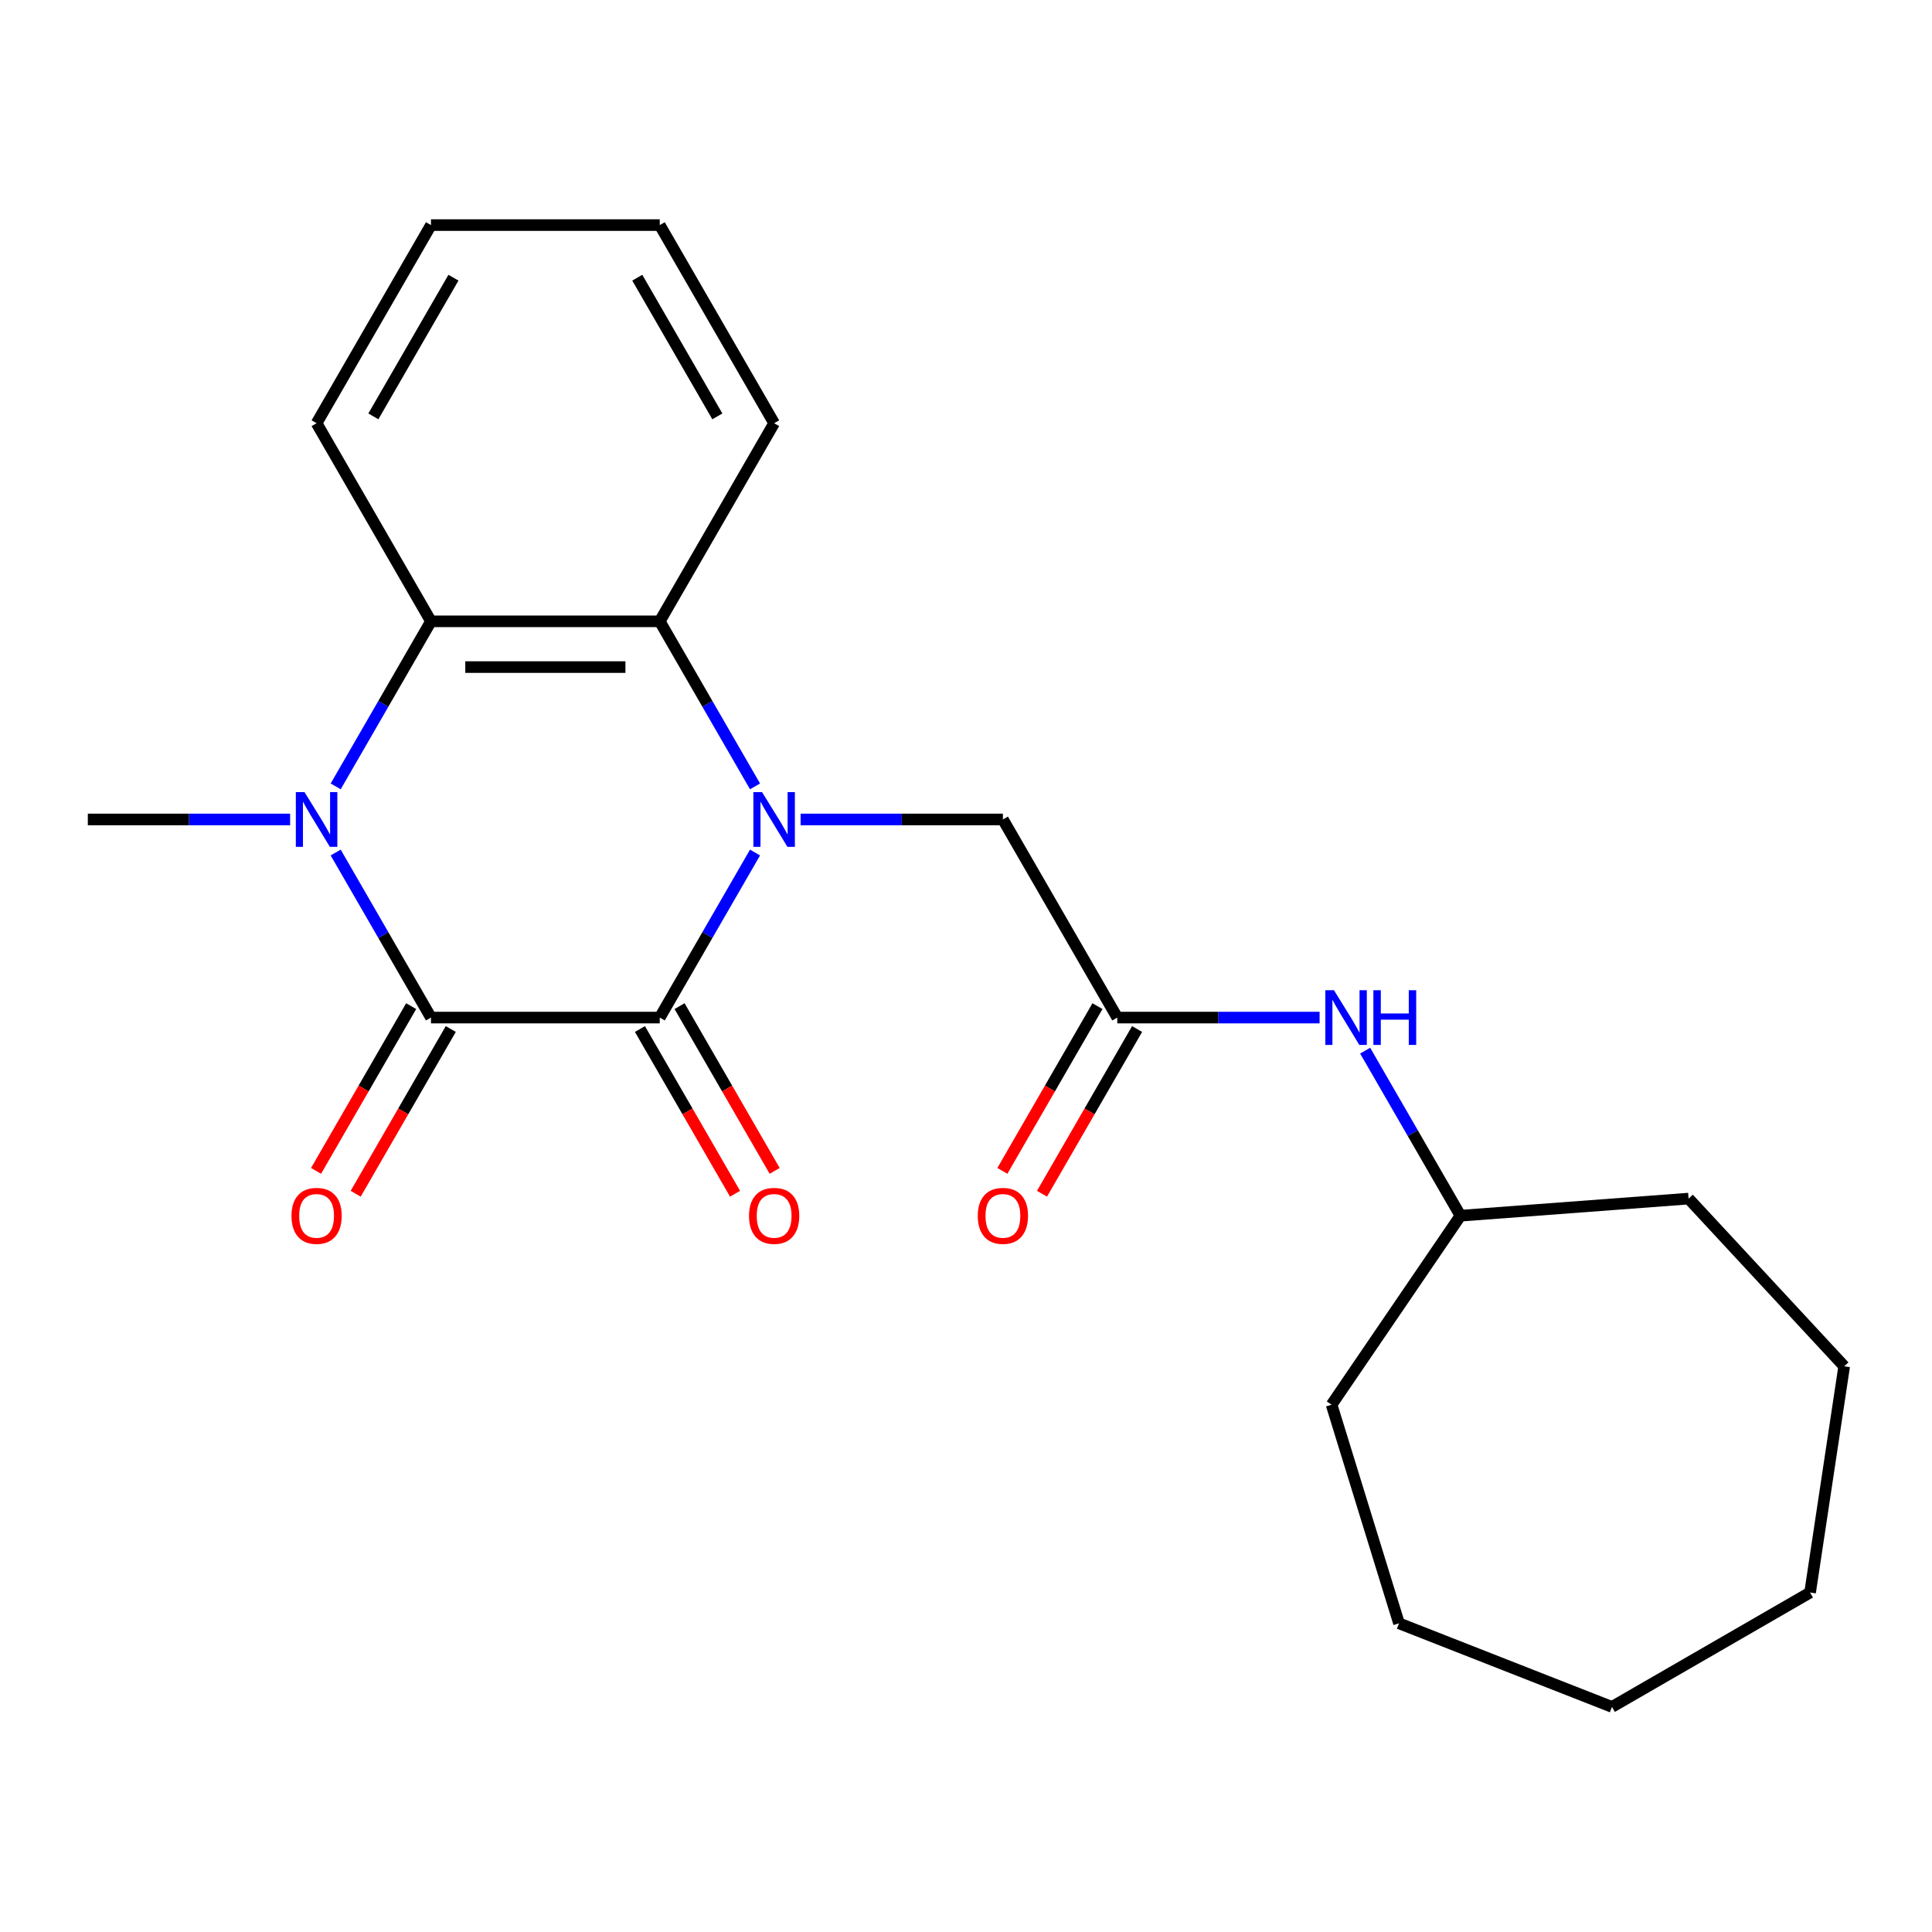 <?xml version='1.0' encoding='iso-8859-1'?>
<svg version='1.1' baseProfile='full'
              xmlns='http://www.w3.org/2000/svg'
                      xmlns:rdkit='http://www.rdkit.org/xml'
                      xmlns:xlink='http://www.w3.org/1999/xlink'
                  xml:space='preserve'
width='1000px' height='1000px' viewBox='0 0 1000 1000'>
<!-- END OF HEADER -->
<rect style='opacity:1.0;fill:#FFFFFF;stroke:none' width='1000' height='1000' x='0' y='0'> </rect>
<path class='bond-0' d='M 390.805,441.27 L 366.144,483.984' style='fill:none;fill-rule:evenodd;stroke:#0000FF;stroke-width:6px;stroke-linecap:butt;stroke-linejoin:miter;stroke-opacity:1' />
<path class='bond-0' d='M 366.144,483.984 L 341.484,526.697' style='fill:none;fill-rule:evenodd;stroke:#000000;stroke-width:6px;stroke-linecap:butt;stroke-linejoin:miter;stroke-opacity:1' />
<path class='bond-3' d='M 390.805,407.03 L 366.144,364.316' style='fill:none;fill-rule:evenodd;stroke:#0000FF;stroke-width:6px;stroke-linecap:butt;stroke-linejoin:miter;stroke-opacity:1' />
<path class='bond-3' d='M 366.144,364.316 L 341.484,321.602' style='fill:none;fill-rule:evenodd;stroke:#000000;stroke-width:6px;stroke-linecap:butt;stroke-linejoin:miter;stroke-opacity:1' />
<path class='bond-5' d='M 414.39,424.15 L 466.746,424.15' style='fill:none;fill-rule:evenodd;stroke:#0000FF;stroke-width:6px;stroke-linecap:butt;stroke-linejoin:miter;stroke-opacity:1' />
<path class='bond-5' d='M 466.746,424.15 L 519.101,424.15' style='fill:none;fill-rule:evenodd;stroke:#000000;stroke-width:6px;stroke-linecap:butt;stroke-linejoin:miter;stroke-opacity:1' />
<path class='bond-1' d='M 341.484,526.697 L 223.072,526.697' style='fill:none;fill-rule:evenodd;stroke:#000000;stroke-width:6px;stroke-linecap:butt;stroke-linejoin:miter;stroke-opacity:1' />
<path class='bond-7' d='M 331.229,532.618 L 355.843,575.251' style='fill:none;fill-rule:evenodd;stroke:#000000;stroke-width:6px;stroke-linecap:butt;stroke-linejoin:miter;stroke-opacity:1' />
<path class='bond-7' d='M 355.843,575.251 L 380.458,617.885' style='fill:none;fill-rule:evenodd;stroke:#FF0000;stroke-width:6px;stroke-linecap:butt;stroke-linejoin:miter;stroke-opacity:1' />
<path class='bond-7' d='M 351.738,520.777 L 376.353,563.41' style='fill:none;fill-rule:evenodd;stroke:#000000;stroke-width:6px;stroke-linecap:butt;stroke-linejoin:miter;stroke-opacity:1' />
<path class='bond-7' d='M 376.353,563.41 L 400.967,606.044' style='fill:none;fill-rule:evenodd;stroke:#FF0000;stroke-width:6px;stroke-linecap:butt;stroke-linejoin:miter;stroke-opacity:1' />
<path class='bond-8' d='M 212.817,520.777 L 188.203,563.41' style='fill:none;fill-rule:evenodd;stroke:#000000;stroke-width:6px;stroke-linecap:butt;stroke-linejoin:miter;stroke-opacity:1' />
<path class='bond-8' d='M 188.203,563.41 L 163.588,606.044' style='fill:none;fill-rule:evenodd;stroke:#FF0000;stroke-width:6px;stroke-linecap:butt;stroke-linejoin:miter;stroke-opacity:1' />
<path class='bond-8' d='M 233.327,532.618 L 208.712,575.251' style='fill:none;fill-rule:evenodd;stroke:#000000;stroke-width:6px;stroke-linecap:butt;stroke-linejoin:miter;stroke-opacity:1' />
<path class='bond-8' d='M 208.712,575.251 L 184.098,617.885' style='fill:none;fill-rule:evenodd;stroke:#FF0000;stroke-width:6px;stroke-linecap:butt;stroke-linejoin:miter;stroke-opacity:1' />
<path class='bond-23' d='M 223.072,526.697 L 198.411,483.984' style='fill:none;fill-rule:evenodd;stroke:#000000;stroke-width:6px;stroke-linecap:butt;stroke-linejoin:miter;stroke-opacity:1' />
<path class='bond-23' d='M 198.411,483.984 L 173.751,441.27' style='fill:none;fill-rule:evenodd;stroke:#0000FF;stroke-width:6px;stroke-linecap:butt;stroke-linejoin:miter;stroke-opacity:1' />
<path class='bond-2' d='M 173.751,407.03 L 198.411,364.316' style='fill:none;fill-rule:evenodd;stroke:#0000FF;stroke-width:6px;stroke-linecap:butt;stroke-linejoin:miter;stroke-opacity:1' />
<path class='bond-2' d='M 198.411,364.316 L 223.072,321.602' style='fill:none;fill-rule:evenodd;stroke:#000000;stroke-width:6px;stroke-linecap:butt;stroke-linejoin:miter;stroke-opacity:1' />
<path class='bond-11' d='M 150.166,424.15 L 97.81,424.15' style='fill:none;fill-rule:evenodd;stroke:#0000FF;stroke-width:6px;stroke-linecap:butt;stroke-linejoin:miter;stroke-opacity:1' />
<path class='bond-11' d='M 97.81,424.15 L 45.455,424.15' style='fill:none;fill-rule:evenodd;stroke:#000000;stroke-width:6px;stroke-linecap:butt;stroke-linejoin:miter;stroke-opacity:1' />
<path class='bond-4' d='M 341.484,321.602 L 223.072,321.602' style='fill:none;fill-rule:evenodd;stroke:#000000;stroke-width:6px;stroke-linecap:butt;stroke-linejoin:miter;stroke-opacity:1' />
<path class='bond-4' d='M 323.722,345.285 L 240.834,345.285' style='fill:none;fill-rule:evenodd;stroke:#000000;stroke-width:6px;stroke-linecap:butt;stroke-linejoin:miter;stroke-opacity:1' />
<path class='bond-12' d='M 341.484,321.602 L 400.69,219.055' style='fill:none;fill-rule:evenodd;stroke:#000000;stroke-width:6px;stroke-linecap:butt;stroke-linejoin:miter;stroke-opacity:1' />
<path class='bond-13' d='M 223.072,321.602 L 163.866,219.055' style='fill:none;fill-rule:evenodd;stroke:#000000;stroke-width:6px;stroke-linecap:butt;stroke-linejoin:miter;stroke-opacity:1' />
<path class='bond-6' d='M 519.101,424.15 L 578.307,526.697' style='fill:none;fill-rule:evenodd;stroke:#000000;stroke-width:6px;stroke-linecap:butt;stroke-linejoin:miter;stroke-opacity:1' />
<path class='bond-9' d='M 578.307,526.697 L 630.663,526.697' style='fill:none;fill-rule:evenodd;stroke:#000000;stroke-width:6px;stroke-linecap:butt;stroke-linejoin:miter;stroke-opacity:1' />
<path class='bond-9' d='M 630.663,526.697 L 683.018,526.697' style='fill:none;fill-rule:evenodd;stroke:#0000FF;stroke-width:6px;stroke-linecap:butt;stroke-linejoin:miter;stroke-opacity:1' />
<path class='bond-10' d='M 568.052,520.777 L 543.438,563.41' style='fill:none;fill-rule:evenodd;stroke:#000000;stroke-width:6px;stroke-linecap:butt;stroke-linejoin:miter;stroke-opacity:1' />
<path class='bond-10' d='M 543.438,563.41 L 518.823,606.044' style='fill:none;fill-rule:evenodd;stroke:#FF0000;stroke-width:6px;stroke-linecap:butt;stroke-linejoin:miter;stroke-opacity:1' />
<path class='bond-10' d='M 588.562,532.618 L 563.947,575.251' style='fill:none;fill-rule:evenodd;stroke:#000000;stroke-width:6px;stroke-linecap:butt;stroke-linejoin:miter;stroke-opacity:1' />
<path class='bond-10' d='M 563.947,575.251 L 539.333,617.885' style='fill:none;fill-rule:evenodd;stroke:#FF0000;stroke-width:6px;stroke-linecap:butt;stroke-linejoin:miter;stroke-opacity:1' />
<path class='bond-14' d='M 706.603,543.818 L 731.264,586.531' style='fill:none;fill-rule:evenodd;stroke:#0000FF;stroke-width:6px;stroke-linecap:butt;stroke-linejoin:miter;stroke-opacity:1' />
<path class='bond-14' d='M 731.264,586.531 L 755.925,629.245' style='fill:none;fill-rule:evenodd;stroke:#000000;stroke-width:6px;stroke-linecap:butt;stroke-linejoin:miter;stroke-opacity:1' />
<path class='bond-18' d='M 400.69,219.055 L 341.484,116.507' style='fill:none;fill-rule:evenodd;stroke:#000000;stroke-width:6px;stroke-linecap:butt;stroke-linejoin:miter;stroke-opacity:1' />
<path class='bond-18' d='M 371.299,215.514 L 329.855,143.731' style='fill:none;fill-rule:evenodd;stroke:#000000;stroke-width:6px;stroke-linecap:butt;stroke-linejoin:miter;stroke-opacity:1' />
<path class='bond-24' d='M 163.866,219.055 L 223.072,116.507' style='fill:none;fill-rule:evenodd;stroke:#000000;stroke-width:6px;stroke-linecap:butt;stroke-linejoin:miter;stroke-opacity:1' />
<path class='bond-24' d='M 193.257,215.514 L 234.701,143.731' style='fill:none;fill-rule:evenodd;stroke:#000000;stroke-width:6px;stroke-linecap:butt;stroke-linejoin:miter;stroke-opacity:1' />
<path class='bond-15' d='M 755.925,629.245 L 874.005,620.396' style='fill:none;fill-rule:evenodd;stroke:#000000;stroke-width:6px;stroke-linecap:butt;stroke-linejoin:miter;stroke-opacity:1' />
<path class='bond-16' d='M 755.925,629.245 L 689.221,727.081' style='fill:none;fill-rule:evenodd;stroke:#000000;stroke-width:6px;stroke-linecap:butt;stroke-linejoin:miter;stroke-opacity:1' />
<path class='bond-19' d='M 874.005,620.396 L 954.545,707.198' style='fill:none;fill-rule:evenodd;stroke:#000000;stroke-width:6px;stroke-linecap:butt;stroke-linejoin:miter;stroke-opacity:1' />
<path class='bond-20' d='M 689.221,727.081 L 724.123,840.232' style='fill:none;fill-rule:evenodd;stroke:#000000;stroke-width:6px;stroke-linecap:butt;stroke-linejoin:miter;stroke-opacity:1' />
<path class='bond-17' d='M 223.072,116.507 L 341.484,116.507' style='fill:none;fill-rule:evenodd;stroke:#000000;stroke-width:6px;stroke-linecap:butt;stroke-linejoin:miter;stroke-opacity:1' />
<path class='bond-21' d='M 954.545,707.198 L 936.897,824.287' style='fill:none;fill-rule:evenodd;stroke:#000000;stroke-width:6px;stroke-linecap:butt;stroke-linejoin:miter;stroke-opacity:1' />
<path class='bond-22' d='M 724.123,840.232 L 834.35,883.493' style='fill:none;fill-rule:evenodd;stroke:#000000;stroke-width:6px;stroke-linecap:butt;stroke-linejoin:miter;stroke-opacity:1' />
<path class='bond-25' d='M 936.897,824.287 L 834.35,883.493' style='fill:none;fill-rule:evenodd;stroke:#000000;stroke-width:6px;stroke-linecap:butt;stroke-linejoin:miter;stroke-opacity:1' />
<path  class='atom-0' d='M 394.43 409.99
L 403.71 424.99
Q 404.63 426.47, 406.11 429.15
Q 407.59 431.83, 407.67 431.99
L 407.67 409.99
L 411.43 409.99
L 411.43 438.31
L 407.55 438.31
L 397.59 421.91
Q 396.43 419.99, 395.19 417.79
Q 393.99 415.59, 393.63 414.91
L 393.63 438.31
L 389.95 438.31
L 389.95 409.99
L 394.43 409.99
' fill='#0000FF'/>
<path  class='atom-3' d='M 157.606 409.99
L 166.886 424.99
Q 167.806 426.47, 169.286 429.15
Q 170.766 431.83, 170.846 431.99
L 170.846 409.99
L 174.606 409.99
L 174.606 438.31
L 170.726 438.31
L 160.766 421.91
Q 159.606 419.99, 158.366 417.79
Q 157.166 415.59, 156.806 414.91
L 156.806 438.31
L 153.126 438.31
L 153.126 409.99
L 157.606 409.99
' fill='#0000FF'/>
<path  class='atom-8' d='M 387.69 629.325
Q 387.69 622.525, 391.05 618.725
Q 394.41 614.925, 400.69 614.925
Q 406.97 614.925, 410.33 618.725
Q 413.69 622.525, 413.69 629.325
Q 413.69 636.205, 410.29 640.125
Q 406.89 644.005, 400.69 644.005
Q 394.45 644.005, 391.05 640.125
Q 387.69 636.245, 387.69 629.325
M 400.69 640.805
Q 405.01 640.805, 407.33 637.925
Q 409.69 635.005, 409.69 629.325
Q 409.69 623.765, 407.33 620.965
Q 405.01 618.125, 400.69 618.125
Q 396.37 618.125, 394.01 620.925
Q 391.69 623.725, 391.69 629.325
Q 391.69 635.045, 394.01 637.925
Q 396.37 640.805, 400.69 640.805
' fill='#FF0000'/>
<path  class='atom-9' d='M 150.866 629.325
Q 150.866 622.525, 154.226 618.725
Q 157.586 614.925, 163.866 614.925
Q 170.146 614.925, 173.506 618.725
Q 176.866 622.525, 176.866 629.325
Q 176.866 636.205, 173.466 640.125
Q 170.066 644.005, 163.866 644.005
Q 157.626 644.005, 154.226 640.125
Q 150.866 636.245, 150.866 629.325
M 163.866 640.805
Q 168.186 640.805, 170.506 637.925
Q 172.866 635.005, 172.866 629.325
Q 172.866 623.765, 170.506 620.965
Q 168.186 618.125, 163.866 618.125
Q 159.546 618.125, 157.186 620.925
Q 154.866 623.725, 154.866 629.325
Q 154.866 635.045, 157.186 637.925
Q 159.546 640.805, 163.866 640.805
' fill='#FF0000'/>
<path  class='atom-10' d='M 690.459 512.537
L 699.739 527.537
Q 700.659 529.017, 702.139 531.697
Q 703.619 534.377, 703.699 534.537
L 703.699 512.537
L 707.459 512.537
L 707.459 540.857
L 703.579 540.857
L 693.619 524.457
Q 692.459 522.537, 691.219 520.337
Q 690.019 518.137, 689.659 517.457
L 689.659 540.857
L 685.979 540.857
L 685.979 512.537
L 690.459 512.537
' fill='#0000FF'/>
<path  class='atom-10' d='M 710.859 512.537
L 714.699 512.537
L 714.699 524.577
L 729.179 524.577
L 729.179 512.537
L 733.019 512.537
L 733.019 540.857
L 729.179 540.857
L 729.179 527.777
L 714.699 527.777
L 714.699 540.857
L 710.859 540.857
L 710.859 512.537
' fill='#0000FF'/>
<path  class='atom-11' d='M 506.101 629.325
Q 506.101 622.525, 509.461 618.725
Q 512.821 614.925, 519.101 614.925
Q 525.381 614.925, 528.741 618.725
Q 532.101 622.525, 532.101 629.325
Q 532.101 636.205, 528.701 640.125
Q 525.301 644.005, 519.101 644.005
Q 512.861 644.005, 509.461 640.125
Q 506.101 636.245, 506.101 629.325
M 519.101 640.805
Q 523.421 640.805, 525.741 637.925
Q 528.101 635.005, 528.101 629.325
Q 528.101 623.765, 525.741 620.965
Q 523.421 618.125, 519.101 618.125
Q 514.781 618.125, 512.421 620.925
Q 510.101 623.725, 510.101 629.325
Q 510.101 635.045, 512.421 637.925
Q 514.781 640.805, 519.101 640.805
' fill='#FF0000'/>
</svg>
